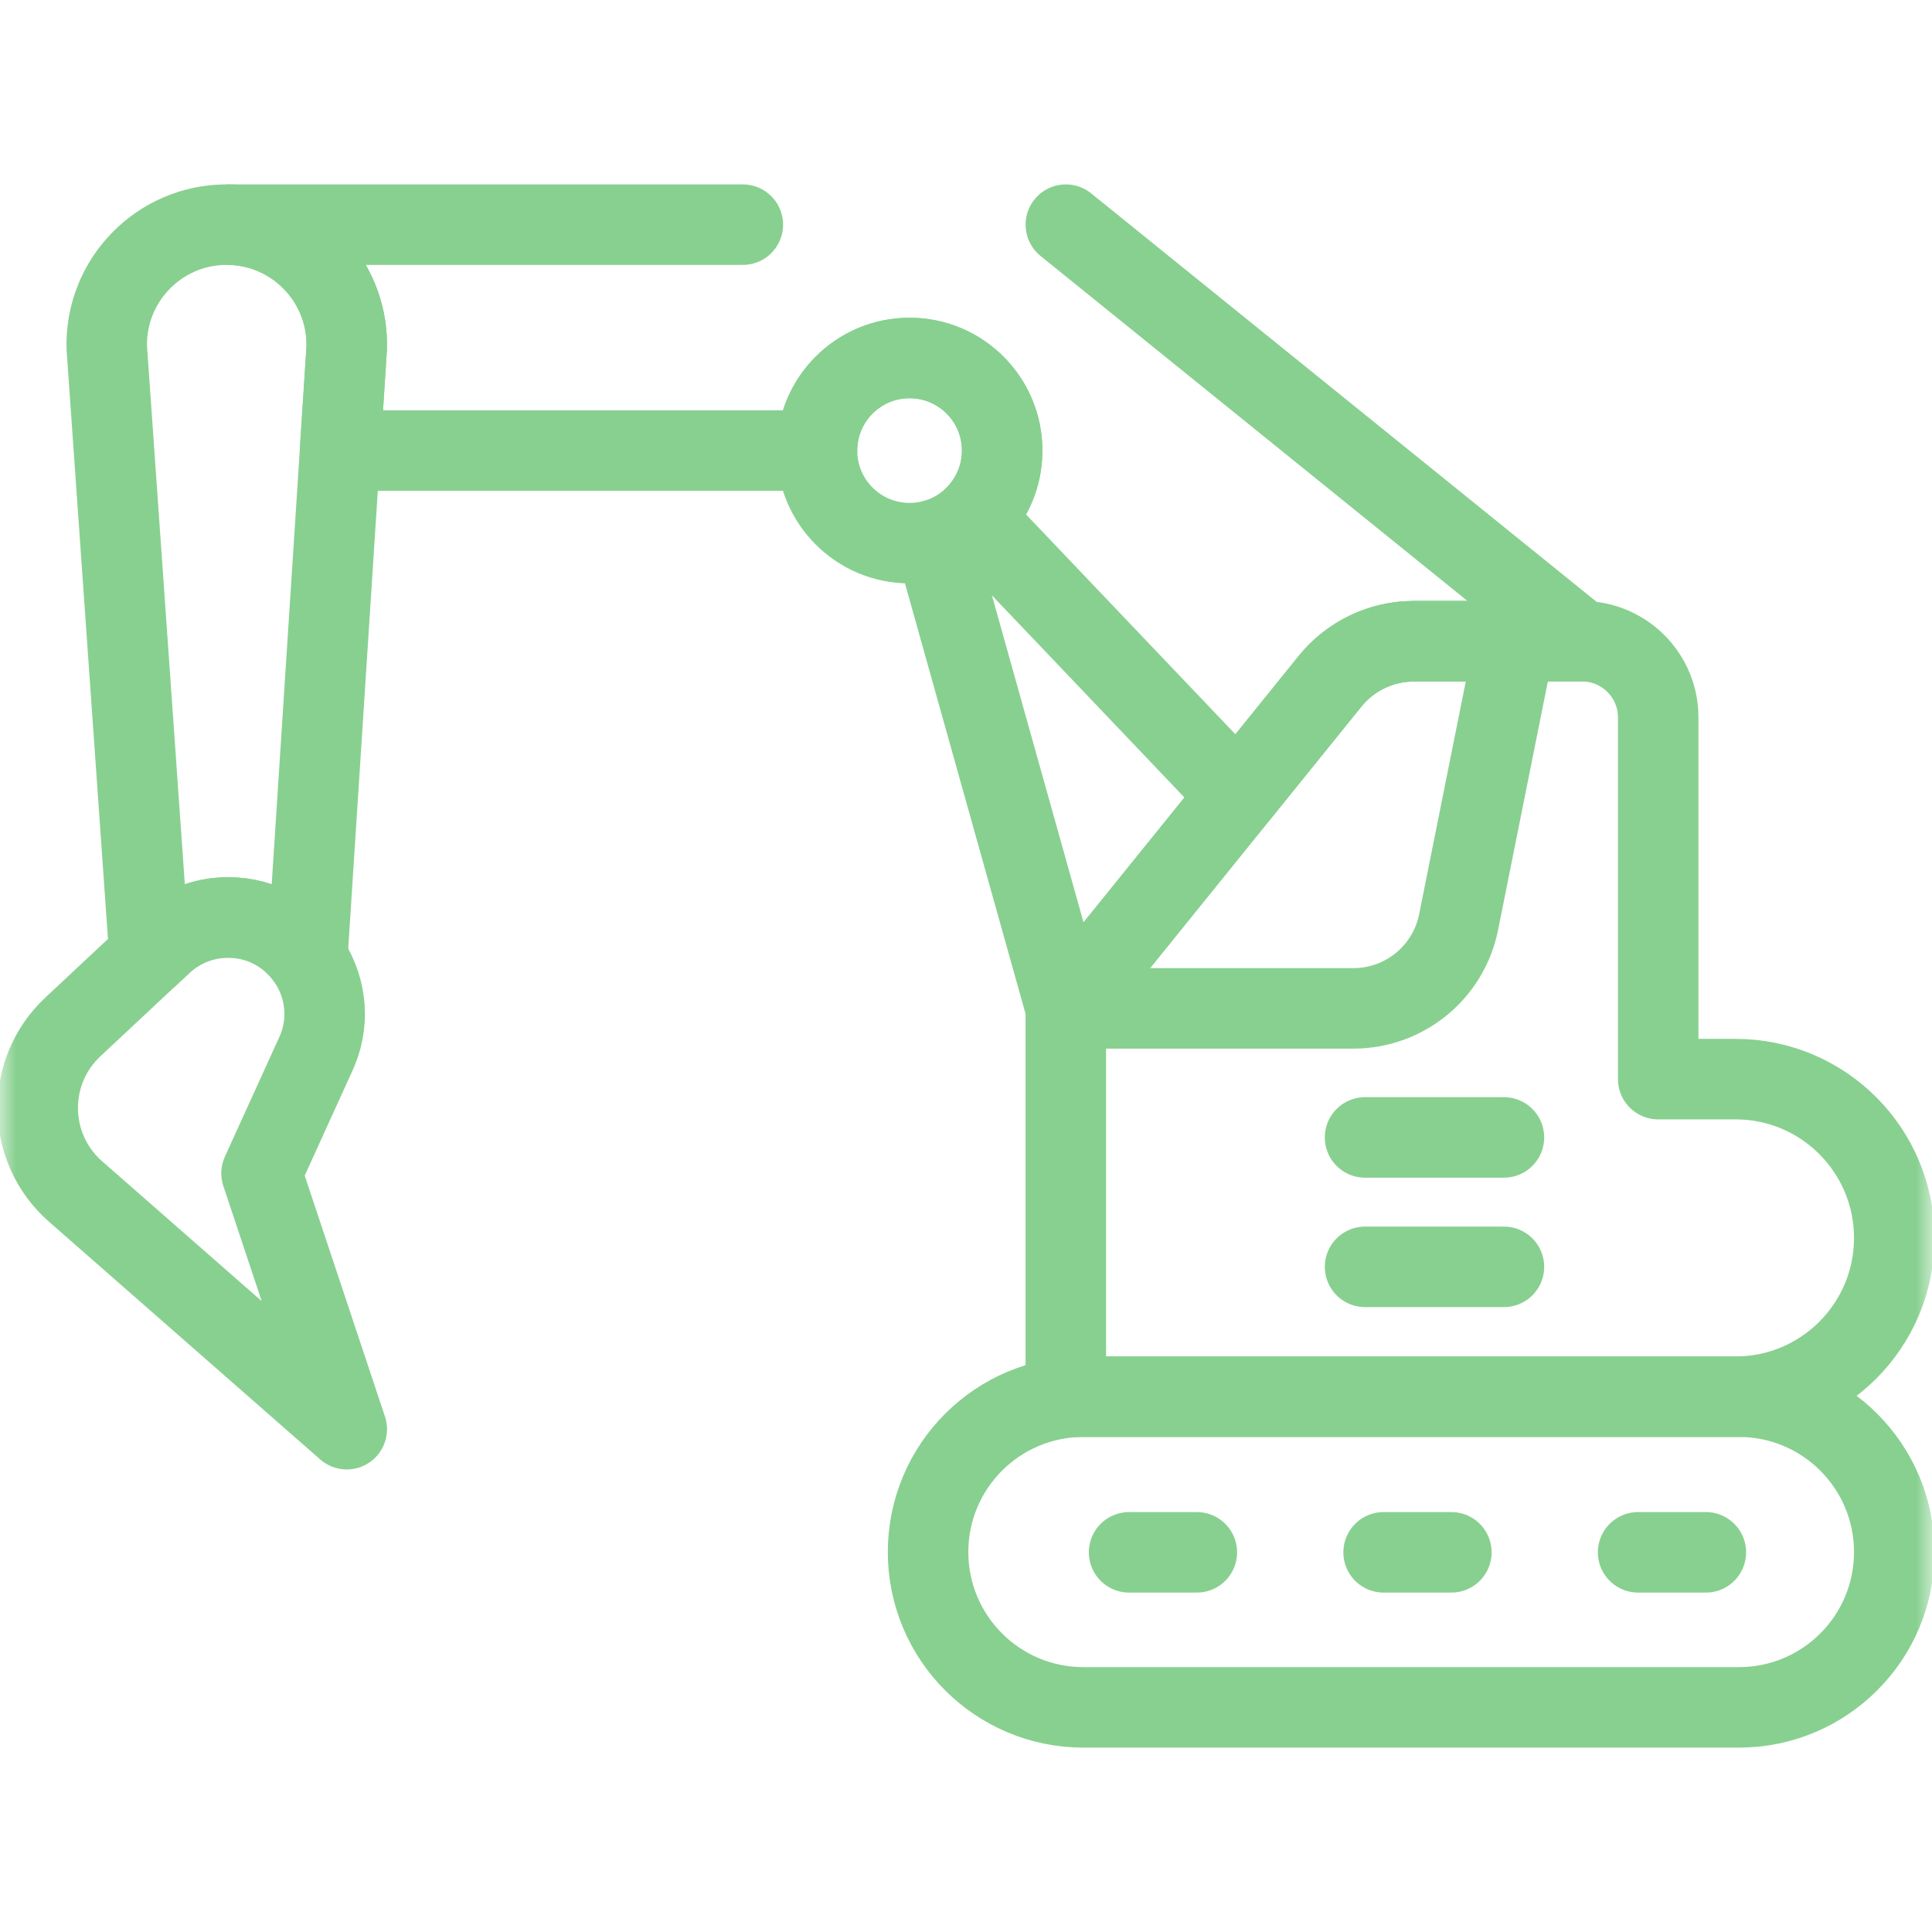 <svg width="60" height="60" viewBox="0 0 60 60" fill="none" xmlns="http://www.w3.org/2000/svg">
	<path d="M33.1 31.316L29.023 16.762" stroke="#88D090" stroke-width="2.5" stroke-miterlimit="10" stroke-linecap="round"
		  stroke-linejoin="round"/>
	<mask id="mask0_1_737" style="mask-type:luminance" maskUnits="userSpaceOnUse" x="0" y="0" width="60" height="60">
		<path d="M0 3.8147e-06H60V60H0V3.8147e-06Z" fill="white"/>
	</mask>
	<g mask="url(#mask0_1_737)">
		<path d="M47.046 19.914H43.91C42.898 19.914 41.94 20.372 41.305 21.159L33.1 31.316H42.03C43.618 31.316 44.986 30.196 45.298 28.638L47.046 19.914Z"
			  stroke="#88D090" stroke-width="2.5" stroke-miterlimit="10" stroke-linecap="round" stroke-linejoin="round"/>
		<path d="M33.1 43.376V31.316L41.305 21.158C41.94 20.371 42.898 19.914 43.91 19.914H49.132C50.438 19.914 51.497 20.973 51.497 22.279V33.513H53.897C56.62 33.513 58.828 35.721 58.828 38.445C58.828 41.168 56.62 43.376 53.897 43.376H33.1Z"
			  stroke="#88D090" stroke-width="2.5" stroke-miterlimit="10" stroke-linecap="round" stroke-linejoin="round"/>
		<path d="M33.101 6.977L49.108 19.913H43.909C42.898 19.913 41.94 20.372 41.304 21.158L38.445 24.699L30.231 16.074C30.78 15.551 31.123 14.812 31.123 13.993C31.123 12.405 29.836 11.118 28.248 11.118C26.66 11.118 25.373 12.405 25.373 13.993H10.561L10.768 10.798C10.769 10.767 10.769 10.734 10.769 10.702C10.769 8.683 9.156 7.029 7.139 6.977H23.069"
			  stroke="#88D090" stroke-width="2.5" stroke-miterlimit="10" stroke-linecap="round" stroke-linejoin="round"/>
		<path d="M10.769 10.703C10.769 10.734 10.769 10.767 10.768 10.8L9.541 29.777C9.013 29.015 8.134 28.493 7.082 28.493C6.703 28.493 6.328 28.565 5.981 28.702C5.634 28.838 5.312 29.04 5.034 29.301L4.642 29.667L3.316 10.8C3.261 8.705 4.945 6.976 7.042 6.976C9.105 6.976 10.769 8.652 10.769 10.703Z"
			  stroke="#88D090" stroke-width="2.5" stroke-miterlimit="10" stroke-linecap="round" stroke-linejoin="round"/>
		<path d="M5.034 29.3L2.265 31.89C0.775 33.283 0.813 35.658 2.347 37.003L10.769 44.385L8.122 36.438L9.775 32.806C10.748 30.814 9.299 28.492 7.082 28.492C6.322 28.492 5.59 28.78 5.034 29.3Z"
			  stroke="#88D090" stroke-width="2.5" stroke-miterlimit="10" stroke-linecap="round" stroke-linejoin="round"/>
		<path d="M35.065 48.209H37.169" stroke="#88D090" stroke-width="2.5" stroke-miterlimit="10" stroke-linecap="round"
			  stroke-linejoin="round"/>
		<path d="M42.969 48.209H45.073" stroke="#88D090" stroke-width="2.5" stroke-miterlimit="10" stroke-linecap="round"
			  stroke-linejoin="round"/>
		<path d="M50.873 48.209H52.977" stroke="#88D090" stroke-width="2.5" stroke-miterlimit="10" stroke-linecap="round"
			  stroke-linejoin="round"/>
		<path d="M42.393 35.324H46.706" stroke="#88D090" stroke-width="2.5" stroke-miterlimit="10" stroke-linecap="round"
			  stroke-linejoin="round"/>
		<path d="M42.393 39.343H46.706" stroke="#88D090" stroke-width="2.5" stroke-miterlimit="10" stroke-linecap="round"
			  stroke-linejoin="round"/>
		<path d="M54.004 53.024H33.646C30.982 53.024 28.822 50.864 28.822 48.2C28.822 45.536 30.982 43.376 33.646 43.376H54.004C56.668 43.376 58.828 45.536 58.828 48.2C58.828 50.864 56.668 53.024 54.004 53.024Z"
			  stroke="#88D090" stroke-width="2.5" stroke-miterlimit="10" stroke-linecap="round" stroke-linejoin="round"/>
		<path d="M31.123 13.993C31.123 15.581 29.836 16.868 28.248 16.868C26.66 16.868 25.373 15.581 25.373 13.993C25.373 12.405 26.66 11.117 28.248 11.117C29.836 11.117 31.123 12.405 31.123 13.993Z"
			  stroke="#88D090" stroke-width="2.5" stroke-miterlimit="10" stroke-linecap="round" stroke-linejoin="round"/>
	</g>
</svg>
